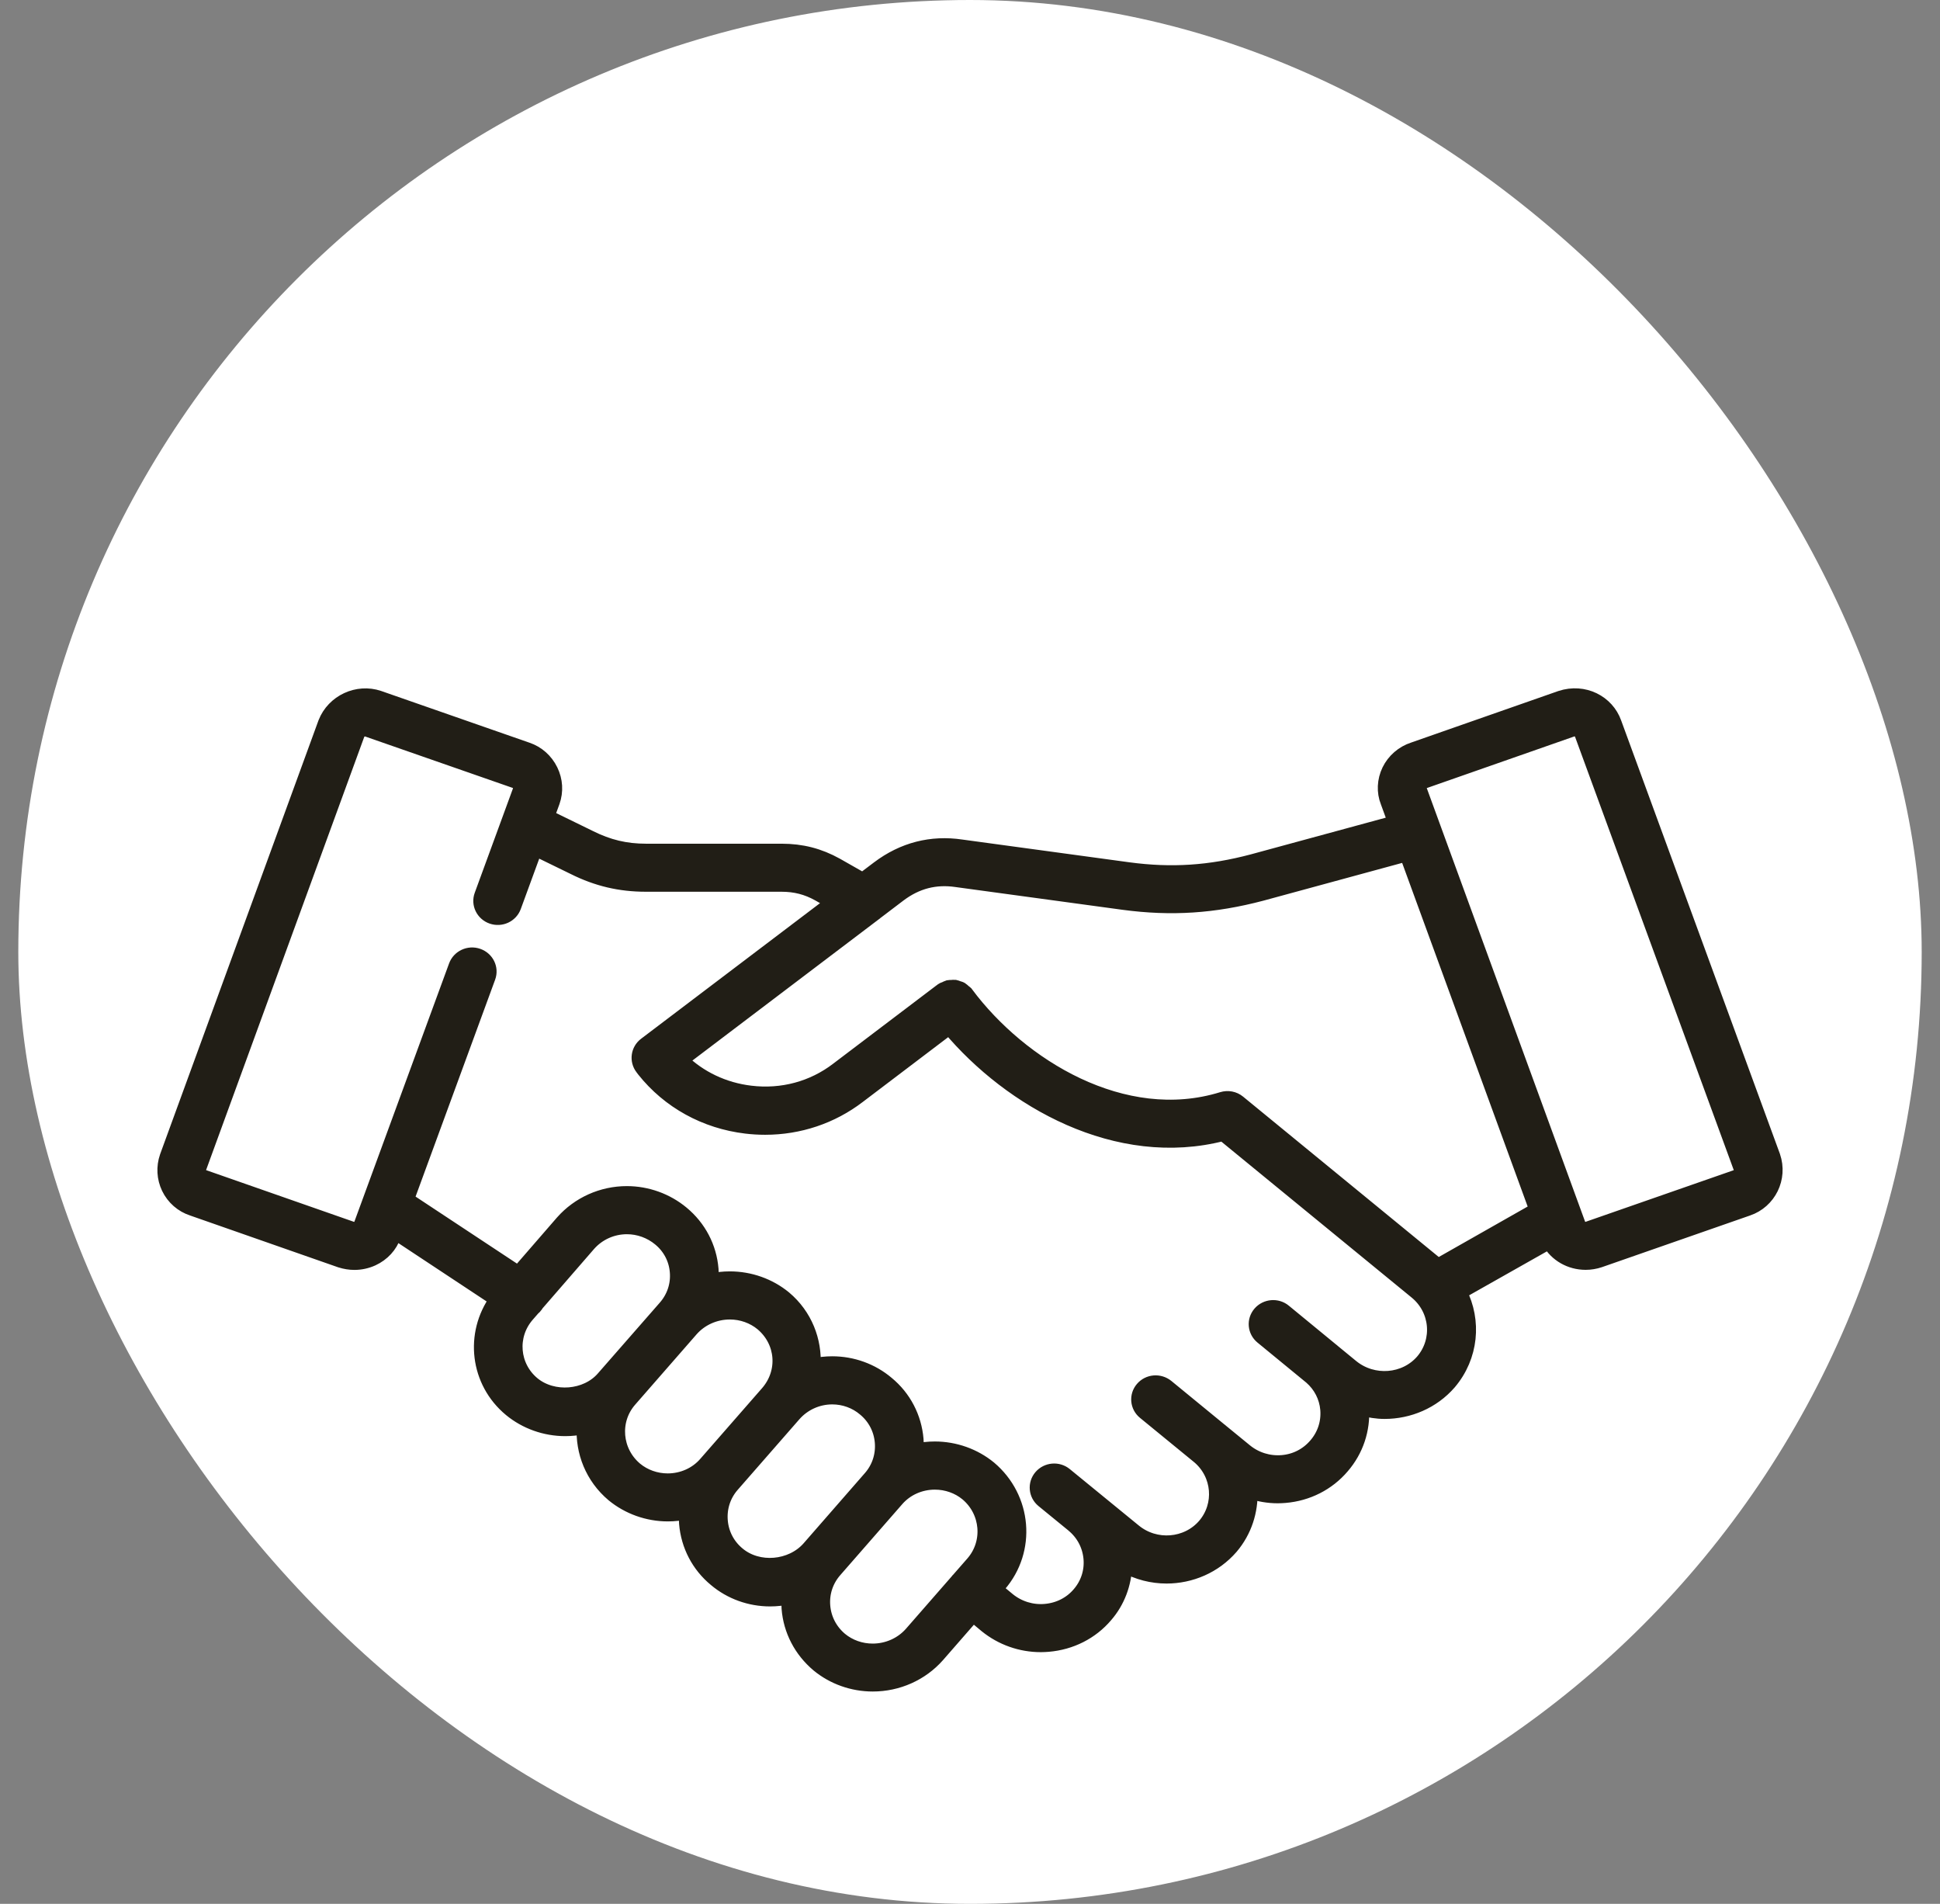 <svg width="53" height="52" viewBox="0 0 53 52" fill="none" xmlns="http://www.w3.org/2000/svg">
<rect x="0" y="0" width="53" height="52" fill="#808080" stroke="none"/>
<rect x="0.5" width="52" height="52" rx="26" fill="white"/>
<path d="M48.439 31.585L44.101 19.745C43.903 19.185 43.275 18.854 42.639 19.063L38.616 20.471C38.324 20.565 38.082 20.776 37.95 21.048C37.819 21.319 37.806 21.632 37.912 21.897L38.121 22.469L34.222 23.529C33.051 23.84 32.005 23.908 30.827 23.75L26.267 23.129C25.444 23.007 24.678 23.202 23.999 23.713L23.569 24.038L22.846 23.627C22.373 23.365 21.899 23.244 21.354 23.244H17.651C17.091 23.244 16.618 23.131 16.11 22.877L14.945 22.308L15.096 21.894C15.194 21.616 15.176 21.315 15.045 21.046C14.911 20.772 14.681 20.569 14.399 20.474L10.347 19.061C9.768 18.866 9.117 19.166 8.89 19.741L4.562 31.594C4.465 31.876 4.483 32.176 4.609 32.44C4.741 32.714 4.976 32.918 5.26 33.01L9.305 34.425C9.429 34.464 9.556 34.485 9.682 34.485C9.851 34.485 10.017 34.449 10.172 34.379C10.453 34.25 10.662 34.022 10.756 33.743L10.79 33.651L13.572 35.49C12.891 36.432 13.037 37.74 13.953 38.496C14.367 38.836 14.896 39.025 15.443 39.025C15.617 39.025 15.789 39.006 15.956 38.968C15.917 39.65 16.184 40.343 16.754 40.823C17.169 41.164 17.699 41.354 18.245 41.354C18.419 41.354 18.59 41.335 18.757 41.297C18.752 41.402 18.743 41.505 18.752 41.611C18.803 42.212 19.087 42.756 19.551 43.138C19.963 43.486 20.492 43.676 21.039 43.676C21.216 43.676 21.39 43.656 21.559 43.618C21.554 43.721 21.545 43.823 21.552 43.928C21.599 44.529 21.884 45.075 22.354 45.471C22.768 45.812 23.298 46 23.844 46C24.525 46 25.17 45.712 25.612 45.211L26.584 44.097L26.946 44.399C27.369 44.741 27.892 44.925 28.435 44.925C28.501 44.925 28.568 44.921 28.635 44.916C29.254 44.864 29.813 44.582 30.204 44.121C30.538 43.736 30.713 43.256 30.731 42.756C31.085 42.953 31.479 43.051 31.87 43.051C32.525 43.051 33.176 42.78 33.631 42.255C34.006 41.813 34.173 41.27 34.156 40.734C34.396 40.814 34.649 40.859 34.907 40.859C34.974 40.859 35.038 40.855 35.105 40.85C35.719 40.799 36.276 40.516 36.667 40.056C37.052 39.61 37.238 39.047 37.203 38.465C37.408 38.52 37.615 38.555 37.826 38.555C38.484 38.555 39.137 38.285 39.59 37.763C40.197 37.05 40.278 36.076 39.878 35.295L42.322 33.914C42.523 34.266 42.899 34.483 43.32 34.483C43.448 34.483 43.575 34.462 43.701 34.42L47.744 33.01C48.327 32.813 48.641 32.178 48.439 31.585ZM16.484 37.644C16.021 38.179 15.108 38.252 14.557 37.799C13.983 37.324 13.912 36.482 14.4 35.918L14.557 35.738C14.588 35.713 14.618 35.682 14.643 35.646C14.646 35.641 14.646 35.636 14.648 35.63L16.082 33.978C16.346 33.68 16.726 33.51 17.127 33.51C17.453 33.51 17.773 33.625 18.027 33.836C18.303 34.063 18.471 34.384 18.499 34.738C18.529 35.096 18.413 35.442 18.173 35.714L16.484 37.644ZM19.284 39.975C19.028 40.272 18.647 40.443 18.241 40.443C17.917 40.443 17.602 40.331 17.36 40.131C16.784 39.648 16.712 38.797 17.199 38.237L18.882 36.31C19.145 36.012 19.532 35.839 19.939 35.839C20.265 35.839 20.579 35.951 20.822 36.151C21.403 36.639 21.468 37.473 20.971 38.045L19.284 39.975ZM22.1 42.289C21.62 42.83 20.713 42.914 20.156 42.445C19.881 42.217 19.712 41.895 19.683 41.539C19.653 41.181 19.765 40.835 19.998 40.566L21.685 38.636C21.949 38.333 22.333 38.158 22.737 38.158C23.061 38.158 23.378 38.271 23.625 38.482C23.901 38.71 24.069 39.032 24.099 39.388C24.129 39.746 24.017 40.092 23.783 40.361L22.1 42.289ZM26.583 42.693L26.184 43.149C26.181 43.152 26.176 43.154 26.172 43.159C26.169 43.162 26.169 43.169 26.163 43.173L24.899 44.62C24.636 44.918 24.25 45.091 23.841 45.091C23.514 45.091 23.2 44.979 22.958 44.779C22.679 44.544 22.51 44.219 22.482 43.859C22.454 43.501 22.57 43.155 22.811 42.883L24.497 40.953C24.754 40.657 25.135 40.486 25.54 40.486C25.865 40.486 26.179 40.597 26.421 40.797C26.997 41.28 27.069 42.131 26.583 42.693ZM38.869 37.179C38.384 37.739 37.512 37.806 36.927 37.331L36.42 36.915C36.411 36.908 36.406 36.9 36.397 36.893C36.394 36.889 36.387 36.888 36.383 36.884L35.084 35.817C34.888 35.654 34.591 35.678 34.424 35.872C34.257 36.066 34.284 36.353 34.48 36.514L35.818 37.612C36.078 37.838 36.239 38.15 36.269 38.494C36.299 38.852 36.187 39.198 35.95 39.472C35.716 39.746 35.39 39.914 35.026 39.943C34.663 39.972 34.306 39.862 34.024 39.633L33.36 39.09C33.355 39.086 33.352 39.081 33.348 39.078C33.346 39.076 33.343 39.074 33.339 39.073L31.874 37.872C31.675 37.711 31.38 37.733 31.213 37.929C31.047 38.122 31.073 38.41 31.271 38.571L32.757 39.787C33.32 40.265 33.392 41.105 32.913 41.667C32.428 42.229 31.563 42.296 30.984 41.82L29.1 40.28C28.902 40.117 28.607 40.143 28.44 40.337C28.275 40.53 28.3 40.818 28.498 40.98L29.318 41.65C29.318 41.65 29.318 41.652 29.319 41.652C29.597 41.881 29.767 42.203 29.8 42.561C29.832 42.919 29.721 43.263 29.486 43.536C29.253 43.81 28.923 43.976 28.556 44.007C28.189 44.039 27.829 43.926 27.548 43.7L27.19 43.404L27.297 43.282C28.113 42.339 27.994 40.914 27.029 40.1C26.614 39.76 26.086 39.571 25.538 39.571C25.365 39.571 25.193 39.59 25.026 39.628C25.031 39.523 25.04 39.42 25.031 39.314C24.98 38.713 24.696 38.169 24.232 37.787C23.816 37.435 23.285 37.244 22.735 37.244C22.56 37.244 22.387 37.264 22.219 37.302C22.259 36.622 21.996 35.93 21.429 35.454C21.015 35.113 20.485 34.925 19.939 34.925C19.765 34.925 19.591 34.944 19.424 34.981C19.43 34.877 19.439 34.773 19.43 34.666C19.381 34.067 19.096 33.524 18.629 33.137C18.208 32.788 17.673 32.596 17.125 32.596C16.453 32.596 15.812 32.882 15.368 33.384L14.16 34.776L11.111 32.762L13.339 26.689C13.426 26.451 13.3 26.191 13.056 26.105C12.812 26.019 12.545 26.144 12.457 26.381L9.866 33.445C9.849 33.493 9.817 33.529 9.77 33.551C9.719 33.575 9.656 33.577 9.605 33.561L5.561 32.147C5.51 32.131 5.473 32.099 5.452 32.053C5.427 32.003 5.425 31.941 5.441 31.892L9.763 20.058C9.805 19.95 9.93 19.888 10.031 19.923L14.083 21.335C14.146 21.356 14.179 21.409 14.192 21.436C14.216 21.488 14.222 21.546 14.206 21.591L13.158 24.452C13.07 24.69 13.198 24.951 13.44 25.036C13.684 25.122 13.951 24.999 14.039 24.761L14.62 23.175L15.68 23.692C16.314 24.009 16.939 24.156 17.645 24.156H21.347C21.728 24.156 22.045 24.238 22.37 24.418L22.765 24.644L17.636 28.53C17.434 28.682 17.395 28.965 17.548 29.165L17.592 29.224C18.276 30.083 19.268 30.63 20.383 30.763C20.557 30.784 20.732 30.794 20.904 30.794C21.829 30.794 22.718 30.498 23.45 29.938L25.933 28.055C27.613 30.061 30.527 31.714 33.416 30.963L38.691 35.284C39.276 35.762 39.352 36.612 38.869 37.179ZM39.286 34.574L33.834 30.107C33.711 30.006 33.545 29.975 33.392 30.022C30.689 30.856 27.871 29.116 26.4 27.146C26.398 27.145 26.397 27.143 26.395 27.141C26.393 27.139 26.393 27.136 26.391 27.134C26.374 27.112 26.347 27.098 26.326 27.079C26.303 27.059 26.282 27.035 26.256 27.02C26.23 27.004 26.2 26.999 26.17 26.989C26.142 26.978 26.116 26.966 26.088 26.961C26.058 26.958 26.028 26.963 25.998 26.965C25.968 26.966 25.938 26.963 25.91 26.97C25.881 26.977 25.854 26.995 25.826 27.008C25.8 27.02 25.772 27.025 25.747 27.042L25.742 27.047C25.74 27.049 25.738 27.049 25.735 27.05L22.881 29.213C22.208 29.729 21.366 29.956 20.504 29.852C19.772 29.765 19.108 29.448 18.603 28.953L23.885 24.951C23.902 24.939 23.922 24.927 23.936 24.911L24.567 24.432C25.041 24.077 25.552 23.945 26.128 24.029L30.694 24.651C32.001 24.826 33.163 24.75 34.466 24.406L38.431 23.327L41.981 33.044L39.286 34.574ZM47.428 32.151L43.385 33.56C43.296 33.589 43.166 33.569 43.117 33.437L38.786 21.581C38.762 21.519 38.781 21.464 38.793 21.438C38.807 21.409 38.841 21.36 38.918 21.334L42.941 19.926C42.966 19.918 42.99 19.914 43.015 19.914C43.106 19.914 43.185 19.966 43.215 20.048L47.551 31.883C47.591 31.995 47.538 32.113 47.428 32.151Z" fill="#211E16" stroke="#211E16" stroke-width="0.4"/>
</svg>
